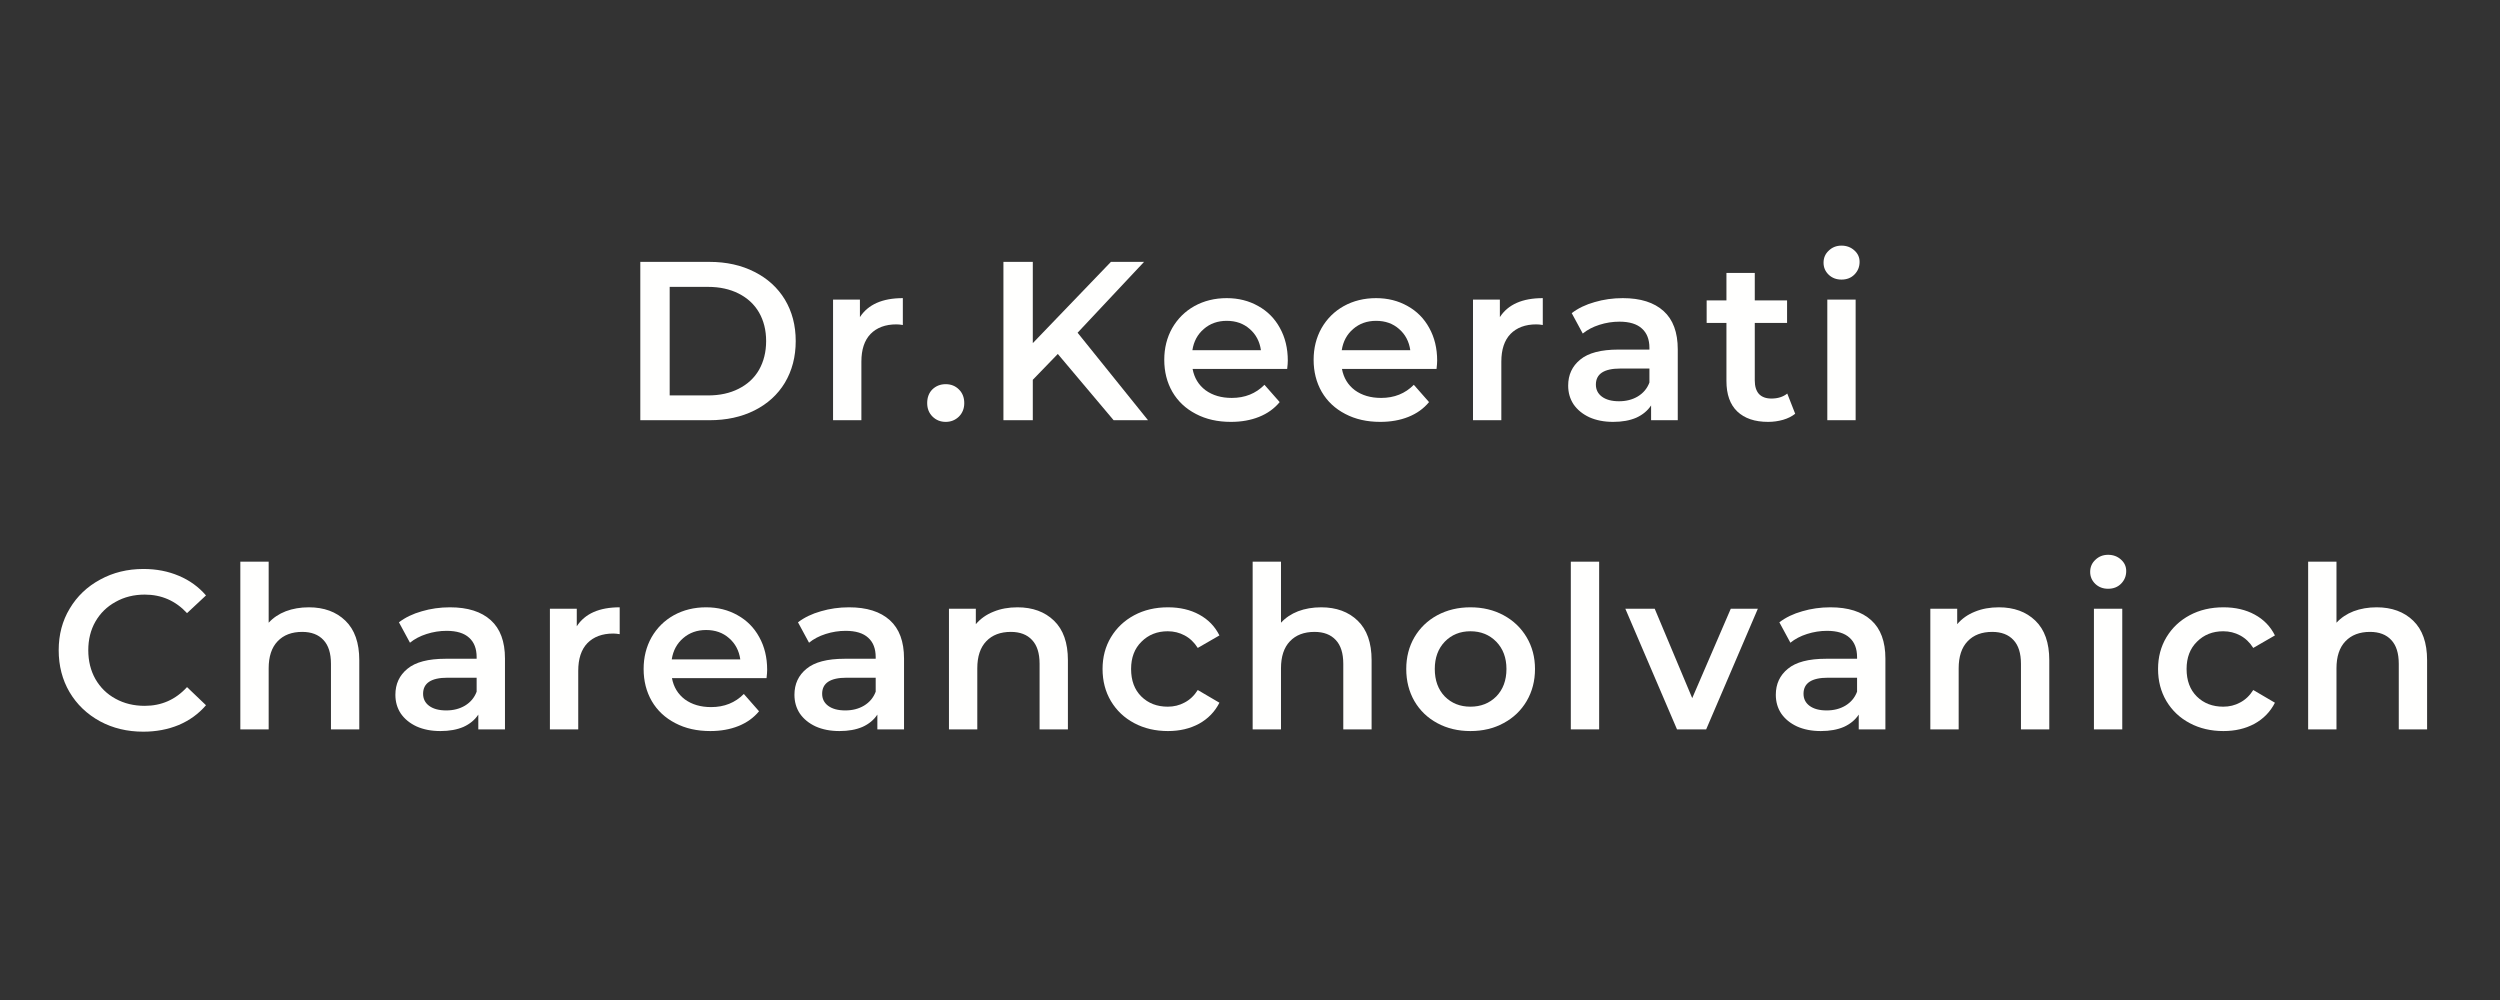 <svg xmlns="http://www.w3.org/2000/svg" xmlns:xlink="http://www.w3.org/1999/xlink" width="250" viewBox="0 0 187.5 75" height="100" preserveAspectRatio="xMidYMid meet"><rect x="0" y="0" width="187.5" height="75" fill="#333333" stroke="none"/><defs><g></g></defs><g fill="#fffffe" fill-opacity="1"><g transform="translate(46.429, 31.516)"><g><path d="M 1.594 -11.875 L 6.781 -11.875 C 8.051 -11.875 9.176 -11.625 10.156 -11.125 C 11.133 -10.633 11.895 -9.941 12.438 -9.047 C 12.977 -8.148 13.25 -7.113 13.25 -5.938 C 13.25 -4.758 12.977 -3.719 12.438 -2.812 C 11.895 -1.914 11.133 -1.223 10.156 -0.734 C 9.176 -0.242 8.051 0 6.781 0 L 1.594 0 Z M 6.672 -1.859 C 7.547 -1.859 8.312 -2.023 8.969 -2.359 C 9.633 -2.691 10.145 -3.164 10.5 -3.781 C 10.852 -4.406 11.031 -5.125 11.031 -5.938 C 11.031 -6.75 10.852 -7.461 10.5 -8.078 C 10.145 -8.691 9.633 -9.164 8.969 -9.5 C 8.312 -9.832 7.547 -10 6.672 -10 L 3.797 -10 L 3.797 -1.859 Z M 6.672 -1.859 "></path></g></g></g><g fill="#fffffe" fill-opacity="1"><g transform="translate(61.088, 31.516)"><g><path d="M 3.406 -7.734 C 4.02 -8.68 5.094 -9.156 6.625 -9.156 L 6.625 -7.141 C 6.445 -7.172 6.285 -7.188 6.141 -7.188 C 5.316 -7.188 4.672 -6.945 4.203 -6.469 C 3.742 -5.988 3.516 -5.297 3.516 -4.391 L 3.516 0 L 1.391 0 L 1.391 -9.047 L 3.406 -9.047 Z M 3.406 -7.734 "></path></g></g></g><g fill="#fffffe" fill-opacity="1"><g transform="translate(68.867, 31.516)"><g><path d="M 2.062 0.125 C 1.676 0.125 1.348 -0.004 1.078 -0.266 C 0.805 -0.535 0.672 -0.875 0.672 -1.281 C 0.672 -1.707 0.801 -2.051 1.062 -2.312 C 1.332 -2.57 1.664 -2.703 2.062 -2.703 C 2.457 -2.703 2.785 -2.57 3.047 -2.312 C 3.316 -2.051 3.453 -1.707 3.453 -1.281 C 3.453 -0.875 3.316 -0.535 3.047 -0.266 C 2.773 -0.004 2.445 0.125 2.062 0.125 Z M 2.062 0.125 "></path></g></g></g><g fill="#fffffe" fill-opacity="1"><g transform="translate(73.663, 31.516)"><g><path d="M 5.672 -4.969 L 3.797 -3.031 L 3.797 0 L 1.594 0 L 1.594 -11.875 L 3.797 -11.875 L 3.797 -5.781 L 9.656 -11.875 L 12.141 -11.875 L 7.156 -6.562 L 12.438 0 L 9.859 0 Z M 5.672 -4.969 "></path></g></g></g><g fill="#fffffe" fill-opacity="1"><g transform="translate(86.679, 31.516)"><g><path d="M 9.906 -4.469 C 9.906 -4.32 9.891 -4.113 9.859 -3.844 L 2.766 -3.844 C 2.891 -3.176 3.211 -2.645 3.734 -2.25 C 4.266 -1.863 4.922 -1.672 5.703 -1.672 C 6.691 -1.672 7.508 -2 8.156 -2.656 L 9.297 -1.359 C 8.891 -0.867 8.375 -0.5 7.75 -0.25 C 7.125 0 6.422 0.125 5.641 0.125 C 4.648 0.125 3.773 -0.07 3.016 -0.469 C 2.254 -0.863 1.664 -1.414 1.25 -2.125 C 0.844 -2.832 0.641 -3.633 0.641 -4.531 C 0.641 -5.406 0.836 -6.195 1.234 -6.906 C 1.641 -7.613 2.195 -8.164 2.906 -8.562 C 3.625 -8.957 4.43 -9.156 5.328 -9.156 C 6.203 -9.156 6.988 -8.957 7.688 -8.562 C 8.383 -8.176 8.926 -7.629 9.312 -6.922 C 9.707 -6.211 9.906 -5.395 9.906 -4.469 Z M 5.328 -7.453 C 4.648 -7.453 4.078 -7.25 3.609 -6.844 C 3.141 -6.445 2.852 -5.914 2.75 -5.25 L 7.891 -5.25 C 7.797 -5.906 7.516 -6.438 7.047 -6.844 C 6.586 -7.25 6.016 -7.453 5.328 -7.453 Z M 5.328 -7.453 "></path></g></g></g><g fill="#fffffe" fill-opacity="1"><g transform="translate(97.881, 31.516)"><g><path d="M 9.906 -4.469 C 9.906 -4.32 9.891 -4.113 9.859 -3.844 L 2.766 -3.844 C 2.891 -3.176 3.211 -2.645 3.734 -2.25 C 4.266 -1.863 4.922 -1.672 5.703 -1.672 C 6.691 -1.672 7.508 -2 8.156 -2.656 L 9.297 -1.359 C 8.891 -0.867 8.375 -0.5 7.75 -0.25 C 7.125 0 6.422 0.125 5.641 0.125 C 4.648 0.125 3.773 -0.07 3.016 -0.469 C 2.254 -0.863 1.664 -1.414 1.25 -2.125 C 0.844 -2.832 0.641 -3.633 0.641 -4.531 C 0.641 -5.406 0.836 -6.195 1.234 -6.906 C 1.641 -7.613 2.195 -8.164 2.906 -8.562 C 3.625 -8.957 4.43 -9.156 5.328 -9.156 C 6.203 -9.156 6.988 -8.957 7.688 -8.562 C 8.383 -8.176 8.926 -7.629 9.312 -6.922 C 9.707 -6.211 9.906 -5.395 9.906 -4.469 Z M 5.328 -7.453 C 4.648 -7.453 4.078 -7.25 3.609 -6.844 C 3.141 -6.445 2.852 -5.914 2.75 -5.25 L 7.891 -5.25 C 7.797 -5.906 7.516 -6.438 7.047 -6.844 C 6.586 -7.25 6.016 -7.453 5.328 -7.453 Z M 5.328 -7.453 "></path></g></g></g><g fill="#fffffe" fill-opacity="1"><g transform="translate(109.084, 31.516)"><g><path d="M 3.406 -7.734 C 4.02 -8.68 5.094 -9.156 6.625 -9.156 L 6.625 -7.141 C 6.445 -7.172 6.285 -7.188 6.141 -7.188 C 5.316 -7.188 4.672 -6.945 4.203 -6.469 C 3.742 -5.988 3.516 -5.297 3.516 -4.391 L 3.516 0 L 1.391 0 L 1.391 -9.047 L 3.406 -9.047 Z M 3.406 -7.734 "></path></g></g></g><g fill="#fffffe" fill-opacity="1"><g transform="translate(116.863, 31.516)"><g><path d="M 4.844 -9.156 C 6.176 -9.156 7.195 -8.832 7.906 -8.188 C 8.613 -7.551 8.969 -6.594 8.969 -5.312 L 8.969 0 L 6.969 0 L 6.969 -1.109 C 6.707 -0.711 6.336 -0.406 5.859 -0.188 C 5.379 0.02 4.801 0.125 4.125 0.125 C 3.445 0.125 2.852 0.008 2.344 -0.219 C 1.832 -0.457 1.438 -0.781 1.156 -1.188 C 0.883 -1.602 0.75 -2.07 0.75 -2.594 C 0.75 -3.406 1.051 -4.055 1.656 -4.547 C 2.258 -5.047 3.211 -5.297 4.516 -5.297 L 6.844 -5.297 L 6.844 -5.422 C 6.844 -6.055 6.656 -6.539 6.281 -6.875 C 5.906 -7.219 5.344 -7.391 4.594 -7.391 C 4.082 -7.391 3.582 -7.312 3.094 -7.156 C 2.602 -7 2.188 -6.781 1.844 -6.5 L 1.016 -8.031 C 1.492 -8.395 2.066 -8.672 2.734 -8.859 C 3.398 -9.055 4.102 -9.156 4.844 -9.156 Z M 4.562 -1.422 C 5.094 -1.422 5.562 -1.539 5.969 -1.781 C 6.383 -2.031 6.676 -2.379 6.844 -2.828 L 6.844 -3.875 L 4.656 -3.875 C 3.438 -3.875 2.828 -3.473 2.828 -2.672 C 2.828 -2.297 2.977 -1.992 3.281 -1.766 C 3.594 -1.535 4.02 -1.422 4.562 -1.422 Z M 4.562 -1.422 "></path></g></g></g><g fill="#fffffe" fill-opacity="1"><g transform="translate(127.811, 31.516)"><g><path d="M 6.828 -0.484 C 6.578 -0.285 6.273 -0.133 5.922 -0.031 C 5.566 0.07 5.191 0.125 4.797 0.125 C 3.805 0.125 3.035 -0.133 2.484 -0.656 C 1.941 -1.176 1.672 -1.938 1.672 -2.938 L 1.672 -7.297 L 0.188 -7.297 L 0.188 -8.984 L 1.672 -8.984 L 1.672 -11.047 L 3.797 -11.047 L 3.797 -8.984 L 6.219 -8.984 L 6.219 -7.297 L 3.797 -7.297 L 3.797 -2.984 C 3.797 -2.547 3.898 -2.207 4.109 -1.969 C 4.328 -1.738 4.641 -1.625 5.047 -1.625 C 5.523 -1.625 5.922 -1.75 6.234 -2 Z M 6.828 -0.484 "></path></g></g></g><g fill="#fffffe" fill-opacity="1"><g transform="translate(135.657, 31.516)"><g><path d="M 1.391 -9.047 L 3.516 -9.047 L 3.516 0 L 1.391 0 Z M 2.453 -10.547 C 2.078 -10.547 1.758 -10.664 1.5 -10.906 C 1.238 -11.156 1.109 -11.457 1.109 -11.812 C 1.109 -12.176 1.238 -12.477 1.5 -12.719 C 1.758 -12.969 2.078 -13.094 2.453 -13.094 C 2.836 -13.094 3.16 -12.973 3.422 -12.734 C 3.68 -12.504 3.812 -12.219 3.812 -11.875 C 3.812 -11.5 3.68 -11.18 3.422 -10.922 C 3.172 -10.672 2.848 -10.547 2.453 -10.547 Z M 2.453 -10.547 "></path></g></g></g><g fill="#fffffe" fill-opacity="1"><g transform="translate(3.652, 54.704)"><g><path d="M 7.094 0.172 C 5.895 0.172 4.812 -0.086 3.844 -0.609 C 2.875 -1.141 2.113 -1.867 1.562 -2.797 C 1.02 -3.723 0.75 -4.77 0.75 -5.938 C 0.75 -7.102 1.023 -8.145 1.578 -9.062 C 2.129 -9.988 2.891 -10.711 3.859 -11.234 C 4.828 -11.766 5.91 -12.031 7.109 -12.031 C 8.078 -12.031 8.961 -11.859 9.766 -11.516 C 10.566 -11.18 11.242 -10.691 11.797 -10.047 L 10.375 -8.719 C 9.52 -9.645 8.461 -10.109 7.203 -10.109 C 6.391 -10.109 5.66 -9.926 5.016 -9.562 C 4.367 -9.207 3.863 -8.711 3.5 -8.078 C 3.145 -7.453 2.969 -6.738 2.969 -5.938 C 2.969 -5.133 3.145 -4.414 3.5 -3.781 C 3.863 -3.145 4.367 -2.648 5.016 -2.297 C 5.66 -1.941 6.391 -1.766 7.203 -1.766 C 8.461 -1.766 9.52 -2.234 10.375 -3.172 L 11.797 -1.812 C 11.242 -1.164 10.562 -0.672 9.75 -0.328 C 8.945 0.004 8.062 0.172 7.094 0.172 Z M 7.094 0.172 "></path></g></g></g><g fill="#fffffe" fill-opacity="1"><g transform="translate(16.634, 54.704)"><g><path d="M 6.531 -9.156 C 7.664 -9.156 8.578 -8.82 9.266 -8.156 C 9.961 -7.488 10.312 -6.5 10.312 -5.188 L 10.312 0 L 8.188 0 L 8.188 -4.922 C 8.188 -5.711 8 -6.305 7.625 -6.703 C 7.25 -7.109 6.719 -7.312 6.031 -7.312 C 5.25 -7.312 4.633 -7.078 4.188 -6.609 C 3.738 -6.141 3.516 -5.461 3.516 -4.578 L 3.516 0 L 1.391 0 L 1.391 -12.578 L 3.516 -12.578 L 3.516 -8 C 3.859 -8.375 4.285 -8.66 4.797 -8.859 C 5.316 -9.055 5.895 -9.156 6.531 -9.156 Z M 6.531 -9.156 "></path></g></g></g><g fill="#fffffe" fill-opacity="1"><g transform="translate(28.904, 54.704)"><g><path d="M 4.844 -9.156 C 6.176 -9.156 7.195 -8.832 7.906 -8.188 C 8.613 -7.551 8.969 -6.594 8.969 -5.312 L 8.969 0 L 6.969 0 L 6.969 -1.109 C 6.707 -0.711 6.336 -0.406 5.859 -0.188 C 5.379 0.02 4.801 0.125 4.125 0.125 C 3.445 0.125 2.852 0.008 2.344 -0.219 C 1.832 -0.457 1.438 -0.781 1.156 -1.188 C 0.883 -1.602 0.75 -2.07 0.75 -2.594 C 0.75 -3.406 1.051 -4.055 1.656 -4.547 C 2.258 -5.047 3.211 -5.297 4.516 -5.297 L 6.844 -5.297 L 6.844 -5.422 C 6.844 -6.055 6.656 -6.539 6.281 -6.875 C 5.906 -7.219 5.344 -7.391 4.594 -7.391 C 4.082 -7.391 3.582 -7.312 3.094 -7.156 C 2.602 -7 2.188 -6.781 1.844 -6.5 L 1.016 -8.031 C 1.492 -8.395 2.066 -8.672 2.734 -8.859 C 3.398 -9.055 4.102 -9.156 4.844 -9.156 Z M 4.562 -1.422 C 5.094 -1.422 5.562 -1.539 5.969 -1.781 C 6.383 -2.031 6.676 -2.379 6.844 -2.828 L 6.844 -3.875 L 4.656 -3.875 C 3.438 -3.875 2.828 -3.473 2.828 -2.672 C 2.828 -2.297 2.977 -1.992 3.281 -1.766 C 3.594 -1.535 4.02 -1.422 4.562 -1.422 Z M 4.562 -1.422 "></path></g></g></g><g fill="#fffffe" fill-opacity="1"><g transform="translate(39.852, 54.704)"><g><path d="M 3.406 -7.734 C 4.02 -8.68 5.094 -9.156 6.625 -9.156 L 6.625 -7.141 C 6.445 -7.172 6.285 -7.188 6.141 -7.188 C 5.316 -7.188 4.672 -6.945 4.203 -6.469 C 3.742 -5.988 3.516 -5.297 3.516 -4.391 L 3.516 0 L 1.391 0 L 1.391 -9.047 L 3.406 -9.047 Z M 3.406 -7.734 "></path></g></g></g><g fill="#fffffe" fill-opacity="1"><g transform="translate(47.631, 54.704)"><g><path d="M 9.906 -4.469 C 9.906 -4.32 9.891 -4.113 9.859 -3.844 L 2.766 -3.844 C 2.891 -3.176 3.211 -2.645 3.734 -2.25 C 4.266 -1.863 4.922 -1.672 5.703 -1.672 C 6.691 -1.672 7.508 -2 8.156 -2.656 L 9.297 -1.359 C 8.891 -0.867 8.375 -0.5 7.75 -0.25 C 7.125 0 6.422 0.125 5.641 0.125 C 4.648 0.125 3.773 -0.07 3.016 -0.469 C 2.254 -0.863 1.664 -1.414 1.25 -2.125 C 0.844 -2.832 0.641 -3.633 0.641 -4.531 C 0.641 -5.406 0.836 -6.195 1.234 -6.906 C 1.641 -7.613 2.195 -8.164 2.906 -8.562 C 3.625 -8.957 4.43 -9.156 5.328 -9.156 C 6.203 -9.156 6.988 -8.957 7.688 -8.562 C 8.383 -8.176 8.926 -7.629 9.312 -6.922 C 9.707 -6.211 9.906 -5.395 9.906 -4.469 Z M 5.328 -7.453 C 4.648 -7.453 4.078 -7.25 3.609 -6.844 C 3.141 -6.445 2.852 -5.914 2.75 -5.25 L 7.891 -5.25 C 7.797 -5.906 7.516 -6.438 7.047 -6.844 C 6.586 -7.25 6.016 -7.453 5.328 -7.453 Z M 5.328 -7.453 "></path></g></g></g><g fill="#fffffe" fill-opacity="1"><g transform="translate(58.833, 54.704)"><g><path d="M 4.844 -9.156 C 6.176 -9.156 7.195 -8.832 7.906 -8.188 C 8.613 -7.551 8.969 -6.594 8.969 -5.312 L 8.969 0 L 6.969 0 L 6.969 -1.109 C 6.707 -0.711 6.336 -0.406 5.859 -0.188 C 5.379 0.02 4.801 0.125 4.125 0.125 C 3.445 0.125 2.852 0.008 2.344 -0.219 C 1.832 -0.457 1.438 -0.781 1.156 -1.188 C 0.883 -1.602 0.75 -2.07 0.75 -2.594 C 0.75 -3.406 1.051 -4.055 1.656 -4.547 C 2.258 -5.047 3.211 -5.297 4.516 -5.297 L 6.844 -5.297 L 6.844 -5.422 C 6.844 -6.055 6.656 -6.539 6.281 -6.875 C 5.906 -7.219 5.344 -7.391 4.594 -7.391 C 4.082 -7.391 3.582 -7.312 3.094 -7.156 C 2.602 -7 2.188 -6.781 1.844 -6.5 L 1.016 -8.031 C 1.492 -8.395 2.066 -8.672 2.734 -8.859 C 3.398 -9.055 4.102 -9.156 4.844 -9.156 Z M 4.562 -1.422 C 5.094 -1.422 5.562 -1.539 5.969 -1.781 C 6.383 -2.031 6.676 -2.379 6.844 -2.828 L 6.844 -3.875 L 4.656 -3.875 C 3.438 -3.875 2.828 -3.473 2.828 -2.672 C 2.828 -2.297 2.977 -1.992 3.281 -1.766 C 3.594 -1.535 4.02 -1.422 4.562 -1.422 Z M 4.562 -1.422 "></path></g></g></g><g fill="#fffffe" fill-opacity="1"><g transform="translate(69.781, 54.704)"><g><path d="M 6.531 -9.156 C 7.664 -9.156 8.578 -8.82 9.266 -8.156 C 9.961 -7.488 10.312 -6.5 10.312 -5.188 L 10.312 0 L 8.188 0 L 8.188 -4.922 C 8.188 -5.711 8 -6.305 7.625 -6.703 C 7.25 -7.109 6.719 -7.312 6.031 -7.312 C 5.25 -7.312 4.633 -7.078 4.188 -6.609 C 3.738 -6.141 3.516 -5.461 3.516 -4.578 L 3.516 0 L 1.391 0 L 1.391 -9.047 L 3.406 -9.047 L 3.406 -7.891 C 3.758 -8.305 4.203 -8.617 4.734 -8.828 C 5.266 -9.047 5.863 -9.156 6.531 -9.156 Z M 6.531 -9.156 "></path></g></g></g><g fill="#fffffe" fill-opacity="1"><g transform="translate(82.051, 54.704)"><g><path d="M 5.547 0.125 C 4.609 0.125 3.766 -0.07 3.016 -0.469 C 2.273 -0.863 1.691 -1.414 1.266 -2.125 C 0.848 -2.832 0.641 -3.633 0.641 -4.531 C 0.641 -5.414 0.848 -6.207 1.266 -6.906 C 1.691 -7.613 2.273 -8.164 3.016 -8.562 C 3.754 -8.957 4.598 -9.156 5.547 -9.156 C 6.441 -9.156 7.223 -8.973 7.891 -8.609 C 8.566 -8.242 9.07 -7.723 9.406 -7.047 L 7.781 -6.109 C 7.52 -6.523 7.191 -6.836 6.797 -7.047 C 6.41 -7.254 5.988 -7.359 5.531 -7.359 C 4.738 -7.359 4.082 -7.098 3.562 -6.578 C 3.039 -6.066 2.781 -5.383 2.781 -4.531 C 2.781 -3.664 3.035 -2.977 3.547 -2.469 C 4.066 -1.957 4.727 -1.703 5.531 -1.703 C 5.988 -1.703 6.41 -1.805 6.797 -2.016 C 7.191 -2.223 7.52 -2.535 7.781 -2.953 L 9.406 -2 C 9.062 -1.32 8.551 -0.797 7.875 -0.422 C 7.195 -0.055 6.422 0.125 5.547 0.125 Z M 5.547 0.125 "></path></g></g></g><g fill="#fffffe" fill-opacity="1"><g transform="translate(92.558, 54.704)"><g><path d="M 6.531 -9.156 C 7.664 -9.156 8.578 -8.82 9.266 -8.156 C 9.961 -7.488 10.312 -6.5 10.312 -5.188 L 10.312 0 L 8.188 0 L 8.188 -4.922 C 8.188 -5.711 8 -6.305 7.625 -6.703 C 7.25 -7.109 6.719 -7.312 6.031 -7.312 C 5.25 -7.312 4.633 -7.078 4.188 -6.609 C 3.738 -6.141 3.516 -5.461 3.516 -4.578 L 3.516 0 L 1.391 0 L 1.391 -12.578 L 3.516 -12.578 L 3.516 -8 C 3.859 -8.375 4.285 -8.66 4.797 -8.859 C 5.316 -9.055 5.895 -9.156 6.531 -9.156 Z M 6.531 -9.156 "></path></g></g></g><g fill="#fffffe" fill-opacity="1"><g transform="translate(104.828, 54.704)"><g><path d="M 5.453 0.125 C 4.535 0.125 3.707 -0.07 2.969 -0.469 C 2.238 -0.863 1.664 -1.414 1.25 -2.125 C 0.844 -2.832 0.641 -3.633 0.641 -4.531 C 0.641 -5.414 0.844 -6.207 1.25 -6.906 C 1.664 -7.613 2.238 -8.164 2.969 -8.562 C 3.707 -8.957 4.535 -9.156 5.453 -9.156 C 6.379 -9.156 7.207 -8.957 7.938 -8.562 C 8.676 -8.164 9.254 -7.613 9.672 -6.906 C 10.086 -6.207 10.297 -5.414 10.297 -4.531 C 10.297 -3.633 10.086 -2.832 9.672 -2.125 C 9.254 -1.414 8.676 -0.863 7.938 -0.469 C 7.207 -0.07 6.379 0.125 5.453 0.125 Z M 5.453 -1.703 C 6.234 -1.703 6.879 -1.957 7.391 -2.469 C 7.898 -2.988 8.156 -3.676 8.156 -4.531 C 8.156 -5.375 7.898 -6.055 7.391 -6.578 C 6.879 -7.098 6.234 -7.359 5.453 -7.359 C 4.68 -7.359 4.039 -7.098 3.531 -6.578 C 3.031 -6.055 2.781 -5.375 2.781 -4.531 C 2.781 -3.676 3.031 -2.988 3.531 -2.469 C 4.039 -1.957 4.68 -1.703 5.453 -1.703 Z M 5.453 -1.703 "></path></g></g></g><g fill="#fffffe" fill-opacity="1"><g transform="translate(116.42, 54.704)"><g><path d="M 1.391 -12.578 L 3.516 -12.578 L 3.516 0 L 1.391 0 Z M 1.391 -12.578 "></path></g></g></g><g fill="#fffffe" fill-opacity="1"><g transform="translate(121.979, 54.704)"><g><path d="M 9.859 -9.047 L 5.984 0 L 3.797 0 L -0.078 -9.047 L 2.125 -9.047 L 4.938 -2.344 L 7.828 -9.047 Z M 9.859 -9.047 "></path></g></g></g><g fill="#fffffe" fill-opacity="1"><g transform="translate(132.436, 54.704)"><g><path d="M 4.844 -9.156 C 6.176 -9.156 7.195 -8.832 7.906 -8.188 C 8.613 -7.551 8.969 -6.594 8.969 -5.312 L 8.969 0 L 6.969 0 L 6.969 -1.109 C 6.707 -0.711 6.336 -0.406 5.859 -0.188 C 5.379 0.02 4.801 0.125 4.125 0.125 C 3.445 0.125 2.852 0.008 2.344 -0.219 C 1.832 -0.457 1.438 -0.781 1.156 -1.188 C 0.883 -1.602 0.75 -2.07 0.75 -2.594 C 0.75 -3.406 1.051 -4.055 1.656 -4.547 C 2.258 -5.047 3.211 -5.297 4.516 -5.297 L 6.844 -5.297 L 6.844 -5.422 C 6.844 -6.055 6.656 -6.539 6.281 -6.875 C 5.906 -7.219 5.344 -7.391 4.594 -7.391 C 4.082 -7.391 3.582 -7.312 3.094 -7.156 C 2.602 -7 2.188 -6.781 1.844 -6.5 L 1.016 -8.031 C 1.492 -8.395 2.066 -8.672 2.734 -8.859 C 3.398 -9.055 4.102 -9.156 4.844 -9.156 Z M 4.562 -1.422 C 5.094 -1.422 5.562 -1.539 5.969 -1.781 C 6.383 -2.031 6.676 -2.379 6.844 -2.828 L 6.844 -3.875 L 4.656 -3.875 C 3.438 -3.875 2.828 -3.473 2.828 -2.672 C 2.828 -2.297 2.977 -1.992 3.281 -1.766 C 3.594 -1.535 4.02 -1.422 4.562 -1.422 Z M 4.562 -1.422 "></path></g></g></g><g fill="#fffffe" fill-opacity="1"><g transform="translate(143.384, 54.704)"><g><path d="M 6.531 -9.156 C 7.664 -9.156 8.578 -8.82 9.266 -8.156 C 9.961 -7.488 10.312 -6.5 10.312 -5.188 L 10.312 0 L 8.188 0 L 8.188 -4.922 C 8.188 -5.711 8 -6.305 7.625 -6.703 C 7.25 -7.109 6.719 -7.312 6.031 -7.312 C 5.25 -7.312 4.633 -7.078 4.188 -6.609 C 3.738 -6.141 3.516 -5.461 3.516 -4.578 L 3.516 0 L 1.391 0 L 1.391 -9.047 L 3.406 -9.047 L 3.406 -7.891 C 3.758 -8.305 4.203 -8.617 4.734 -8.828 C 5.266 -9.047 5.863 -9.156 6.531 -9.156 Z M 6.531 -9.156 "></path></g></g></g><g fill="#fffffe" fill-opacity="1"><g transform="translate(155.654, 54.704)"><g><path d="M 1.391 -9.047 L 3.516 -9.047 L 3.516 0 L 1.391 0 Z M 2.453 -10.547 C 2.078 -10.547 1.758 -10.664 1.5 -10.906 C 1.238 -11.156 1.109 -11.457 1.109 -11.812 C 1.109 -12.176 1.238 -12.477 1.5 -12.719 C 1.758 -12.969 2.078 -13.094 2.453 -13.094 C 2.836 -13.094 3.16 -12.973 3.422 -12.734 C 3.68 -12.504 3.812 -12.219 3.812 -11.875 C 3.812 -11.5 3.68 -11.18 3.422 -10.922 C 3.172 -10.672 2.848 -10.547 2.453 -10.547 Z M 2.453 -10.547 "></path></g></g></g><g fill="#fffffe" fill-opacity="1"><g transform="translate(161.213, 54.704)"><g><path d="M 5.547 0.125 C 4.609 0.125 3.766 -0.07 3.016 -0.469 C 2.273 -0.863 1.691 -1.414 1.266 -2.125 C 0.848 -2.832 0.641 -3.633 0.641 -4.531 C 0.641 -5.414 0.848 -6.207 1.266 -6.906 C 1.691 -7.613 2.273 -8.164 3.016 -8.562 C 3.754 -8.957 4.598 -9.156 5.547 -9.156 C 6.441 -9.156 7.223 -8.973 7.891 -8.609 C 8.566 -8.242 9.07 -7.723 9.406 -7.047 L 7.781 -6.109 C 7.52 -6.523 7.191 -6.836 6.797 -7.047 C 6.41 -7.254 5.988 -7.359 5.531 -7.359 C 4.738 -7.359 4.082 -7.098 3.562 -6.578 C 3.039 -6.066 2.781 -5.383 2.781 -4.531 C 2.781 -3.664 3.035 -2.977 3.547 -2.469 C 4.066 -1.957 4.727 -1.703 5.531 -1.703 C 5.988 -1.703 6.41 -1.805 6.797 -2.016 C 7.191 -2.223 7.52 -2.535 7.781 -2.953 L 9.406 -2 C 9.062 -1.32 8.551 -0.797 7.875 -0.422 C 7.195 -0.055 6.422 0.125 5.547 0.125 Z M 5.547 0.125 "></path></g></g></g><g fill="#fffffe" fill-opacity="1"><g transform="translate(171.72, 54.704)"><g><path d="M 6.531 -9.156 C 7.664 -9.156 8.578 -8.82 9.266 -8.156 C 9.961 -7.488 10.312 -6.5 10.312 -5.188 L 10.312 0 L 8.188 0 L 8.188 -4.922 C 8.188 -5.711 8 -6.305 7.625 -6.703 C 7.25 -7.109 6.719 -7.312 6.031 -7.312 C 5.25 -7.312 4.633 -7.078 4.188 -6.609 C 3.738 -6.141 3.516 -5.461 3.516 -4.578 L 3.516 0 L 1.391 0 L 1.391 -12.578 L 3.516 -12.578 L 3.516 -8 C 3.859 -8.375 4.285 -8.66 4.797 -8.859 C 5.316 -9.055 5.895 -9.156 6.531 -9.156 Z M 6.531 -9.156 "></path></g></g></g></svg>